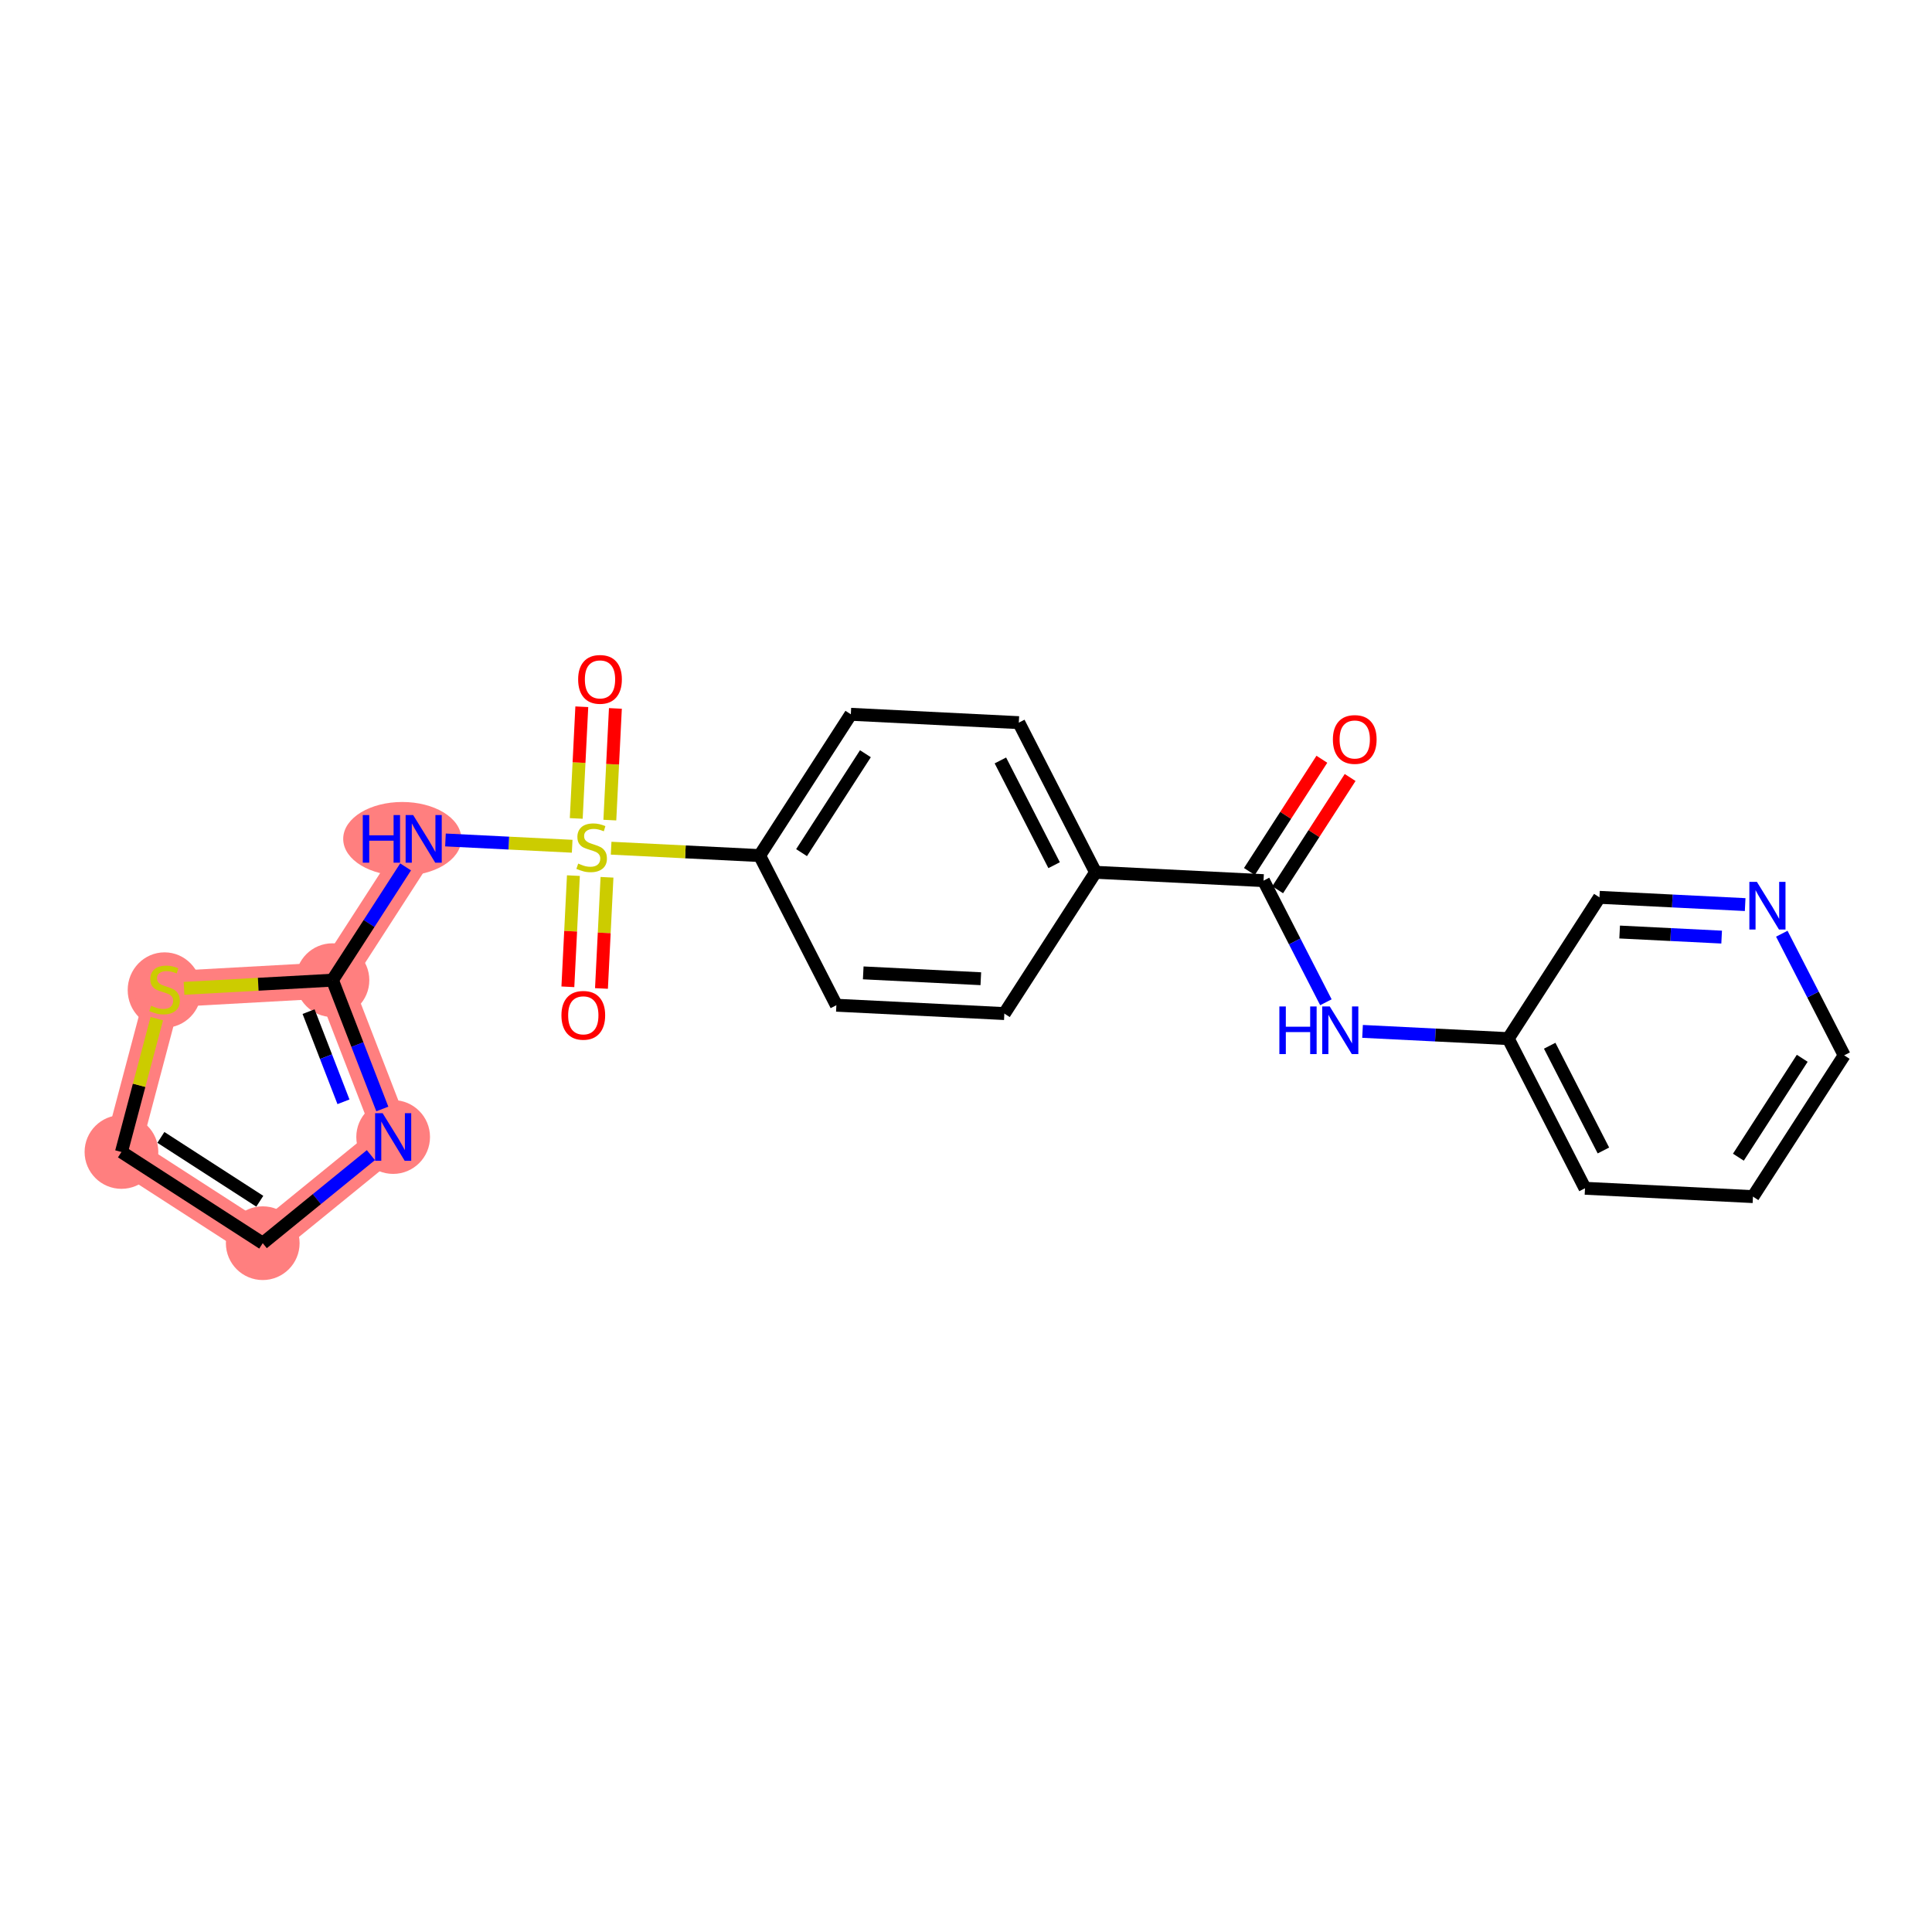 <?xml version='1.0' encoding='iso-8859-1'?>
<svg version='1.1' baseProfile='full'
              xmlns='http://www.w3.org/2000/svg'
                      xmlns:rdkit='http://www.rdkit.org/xml'
                      xmlns:xlink='http://www.w3.org/1999/xlink'
                  xml:space='preserve'
width='300px' height='300px' viewBox='0 0 300 300'>
<!-- END OF HEADER -->
<rect style='opacity:1.0;fill:#FFFFFF;stroke:none' width='300' height='300' x='0' y='0'> </rect>
<rect style='opacity:1.0;fill:#FFFFFF;stroke:none' width='300' height='300' x='0' y='0'> </rect>
<path d='M 65.79,130.26 L 51.625,152.199' style='fill:none;fill-rule:evenodd;stroke:#FF7F7F;stroke-width:5.6px;stroke-linecap:butt;stroke-linejoin:miter;stroke-opacity:1' />
<path d='M 51.625,152.199 L 61.049,176.554' style='fill:none;fill-rule:evenodd;stroke:#FF7F7F;stroke-width:5.6px;stroke-linecap:butt;stroke-linejoin:miter;stroke-opacity:1' />
<path d='M 51.625,152.199 L 25.551,153.635' style='fill:none;fill-rule:evenodd;stroke:#FF7F7F;stroke-width:5.6px;stroke-linecap:butt;stroke-linejoin:miter;stroke-opacity:1' />
<path d='M 61.049,176.554 L 40.798,193.042' style='fill:none;fill-rule:evenodd;stroke:#FF7F7F;stroke-width:5.6px;stroke-linecap:butt;stroke-linejoin:miter;stroke-opacity:1' />
<path d='M 40.798,193.042 L 18.859,178.878' style='fill:none;fill-rule:evenodd;stroke:#FF7F7F;stroke-width:5.6px;stroke-linecap:butt;stroke-linejoin:miter;stroke-opacity:1' />
<path d='M 18.859,178.878 L 25.551,153.635' style='fill:none;fill-rule:evenodd;stroke:#FF7F7F;stroke-width:5.6px;stroke-linecap:butt;stroke-linejoin:miter;stroke-opacity:1' />
<ellipse cx='62.463' cy='130.26' rx='8.671' ry='5.229'  style='fill:#FF7F7F;fill-rule:evenodd;stroke:#FF7F7F;stroke-width:1.0px;stroke-linecap:butt;stroke-linejoin:miter;stroke-opacity:1' />
<ellipse cx='51.625' cy='152.199' rx='5.223' ry='5.223'  style='fill:#FF7F7F;fill-rule:evenodd;stroke:#FF7F7F;stroke-width:1.0px;stroke-linecap:butt;stroke-linejoin:miter;stroke-opacity:1' />
<ellipse cx='61.049' cy='176.554' rx='5.223' ry='5.229'  style='fill:#FF7F7F;fill-rule:evenodd;stroke:#FF7F7F;stroke-width:1.0px;stroke-linecap:butt;stroke-linejoin:miter;stroke-opacity:1' />
<ellipse cx='40.798' cy='193.042' rx='5.223' ry='5.223'  style='fill:#FF7F7F;fill-rule:evenodd;stroke:#FF7F7F;stroke-width:1.0px;stroke-linecap:butt;stroke-linejoin:miter;stroke-opacity:1' />
<ellipse cx='18.859' cy='178.878' rx='5.223' ry='5.223'  style='fill:#FF7F7F;fill-rule:evenodd;stroke:#FF7F7F;stroke-width:1.0px;stroke-linecap:butt;stroke-linejoin:miter;stroke-opacity:1' />
<ellipse cx='25.551' cy='153.735' rx='5.223' ry='5.355'  style='fill:#FF7F7F;fill-rule:evenodd;stroke:#FF7F7F;stroke-width:1.0px;stroke-linecap:butt;stroke-linejoin:miter;stroke-opacity:1' />
<path class='bond-0 atom-0 atom-1' d='M 205.26,117.897 L 199.633,126.613' style='fill:none;fill-rule:evenodd;stroke:#FF0000;stroke-width:2.0px;stroke-linecap:butt;stroke-linejoin:miter;stroke-opacity:1' />
<path class='bond-0 atom-0 atom-1' d='M 199.633,126.613 L 194.006,135.329' style='fill:none;fill-rule:evenodd;stroke:#000000;stroke-width:2.0px;stroke-linecap:butt;stroke-linejoin:miter;stroke-opacity:1' />
<path class='bond-0 atom-0 atom-1' d='M 209.648,120.73 L 204.021,129.445' style='fill:none;fill-rule:evenodd;stroke:#FF0000;stroke-width:2.0px;stroke-linecap:butt;stroke-linejoin:miter;stroke-opacity:1' />
<path class='bond-0 atom-0 atom-1' d='M 204.021,129.445 L 198.394,138.161' style='fill:none;fill-rule:evenodd;stroke:#000000;stroke-width:2.0px;stroke-linecap:butt;stroke-linejoin:miter;stroke-opacity:1' />
<path class='bond-1 atom-1 atom-2' d='M 196.2,136.745 L 201.043,146.188' style='fill:none;fill-rule:evenodd;stroke:#000000;stroke-width:2.0px;stroke-linecap:butt;stroke-linejoin:miter;stroke-opacity:1' />
<path class='bond-1 atom-1 atom-2' d='M 201.043,146.188 L 205.886,155.631' style='fill:none;fill-rule:evenodd;stroke:#0000FF;stroke-width:2.0px;stroke-linecap:butt;stroke-linejoin:miter;stroke-opacity:1' />
<path class='bond-8 atom-1 atom-9' d='M 196.2,136.745 L 170.118,135.448' style='fill:none;fill-rule:evenodd;stroke:#000000;stroke-width:2.0px;stroke-linecap:butt;stroke-linejoin:miter;stroke-opacity:1' />
<path class='bond-2 atom-2 atom-3' d='M 211.575,160.153 L 222.887,160.716' style='fill:none;fill-rule:evenodd;stroke:#0000FF;stroke-width:2.0px;stroke-linecap:butt;stroke-linejoin:miter;stroke-opacity:1' />
<path class='bond-2 atom-2 atom-3' d='M 222.887,160.716 L 234.2,161.278' style='fill:none;fill-rule:evenodd;stroke:#000000;stroke-width:2.0px;stroke-linecap:butt;stroke-linejoin:miter;stroke-opacity:1' />
<path class='bond-3 atom-3 atom-4' d='M 234.2,161.278 L 246.117,184.514' style='fill:none;fill-rule:evenodd;stroke:#000000;stroke-width:2.0px;stroke-linecap:butt;stroke-linejoin:miter;stroke-opacity:1' />
<path class='bond-3 atom-3 atom-4' d='M 240.634,162.38 L 248.977,178.645' style='fill:none;fill-rule:evenodd;stroke:#000000;stroke-width:2.0px;stroke-linecap:butt;stroke-linejoin:miter;stroke-opacity:1' />
<path class='bond-23 atom-8 atom-3' d='M 248.364,139.339 L 234.2,161.278' style='fill:none;fill-rule:evenodd;stroke:#000000;stroke-width:2.0px;stroke-linecap:butt;stroke-linejoin:miter;stroke-opacity:1' />
<path class='bond-4 atom-4 atom-5' d='M 246.117,184.514 L 272.199,185.811' style='fill:none;fill-rule:evenodd;stroke:#000000;stroke-width:2.0px;stroke-linecap:butt;stroke-linejoin:miter;stroke-opacity:1' />
<path class='bond-5 atom-5 atom-6' d='M 272.199,185.811 L 286.364,163.872' style='fill:none;fill-rule:evenodd;stroke:#000000;stroke-width:2.0px;stroke-linecap:butt;stroke-linejoin:miter;stroke-opacity:1' />
<path class='bond-5 atom-5 atom-6' d='M 269.936,179.688 L 279.851,164.33' style='fill:none;fill-rule:evenodd;stroke:#000000;stroke-width:2.0px;stroke-linecap:butt;stroke-linejoin:miter;stroke-opacity:1' />
<path class='bond-6 atom-6 atom-7' d='M 286.364,163.872 L 281.52,154.429' style='fill:none;fill-rule:evenodd;stroke:#000000;stroke-width:2.0px;stroke-linecap:butt;stroke-linejoin:miter;stroke-opacity:1' />
<path class='bond-6 atom-6 atom-7' d='M 281.52,154.429 L 276.677,144.987' style='fill:none;fill-rule:evenodd;stroke:#0000FF;stroke-width:2.0px;stroke-linecap:butt;stroke-linejoin:miter;stroke-opacity:1' />
<path class='bond-7 atom-7 atom-8' d='M 270.988,140.464 L 259.676,139.902' style='fill:none;fill-rule:evenodd;stroke:#0000FF;stroke-width:2.0px;stroke-linecap:butt;stroke-linejoin:miter;stroke-opacity:1' />
<path class='bond-7 atom-7 atom-8' d='M 259.676,139.902 L 248.364,139.339' style='fill:none;fill-rule:evenodd;stroke:#000000;stroke-width:2.0px;stroke-linecap:butt;stroke-linejoin:miter;stroke-opacity:1' />
<path class='bond-7 atom-7 atom-8' d='M 267.335,145.512 L 259.417,145.118' style='fill:none;fill-rule:evenodd;stroke:#0000FF;stroke-width:2.0px;stroke-linecap:butt;stroke-linejoin:miter;stroke-opacity:1' />
<path class='bond-7 atom-7 atom-8' d='M 259.417,145.118 L 251.498,144.724' style='fill:none;fill-rule:evenodd;stroke:#000000;stroke-width:2.0px;stroke-linecap:butt;stroke-linejoin:miter;stroke-opacity:1' />
<path class='bond-9 atom-9 atom-10' d='M 170.118,135.448 L 158.2,112.212' style='fill:none;fill-rule:evenodd;stroke:#000000;stroke-width:2.0px;stroke-linecap:butt;stroke-linejoin:miter;stroke-opacity:1' />
<path class='bond-9 atom-9 atom-10' d='M 163.683,134.346 L 155.34,118.081' style='fill:none;fill-rule:evenodd;stroke:#000000;stroke-width:2.0px;stroke-linecap:butt;stroke-linejoin:miter;stroke-opacity:1' />
<path class='bond-24 atom-23 atom-9' d='M 155.954,157.387 L 170.118,135.448' style='fill:none;fill-rule:evenodd;stroke:#000000;stroke-width:2.0px;stroke-linecap:butt;stroke-linejoin:miter;stroke-opacity:1' />
<path class='bond-10 atom-10 atom-11' d='M 158.2,112.212 L 132.118,110.915' style='fill:none;fill-rule:evenodd;stroke:#000000;stroke-width:2.0px;stroke-linecap:butt;stroke-linejoin:miter;stroke-opacity:1' />
<path class='bond-11 atom-11 atom-12' d='M 132.118,110.915 L 117.954,132.854' style='fill:none;fill-rule:evenodd;stroke:#000000;stroke-width:2.0px;stroke-linecap:butt;stroke-linejoin:miter;stroke-opacity:1' />
<path class='bond-11 atom-11 atom-12' d='M 134.381,117.038 L 124.466,132.396' style='fill:none;fill-rule:evenodd;stroke:#000000;stroke-width:2.0px;stroke-linecap:butt;stroke-linejoin:miter;stroke-opacity:1' />
<path class='bond-12 atom-12 atom-13' d='M 117.954,132.854 L 106.425,132.28' style='fill:none;fill-rule:evenodd;stroke:#000000;stroke-width:2.0px;stroke-linecap:butt;stroke-linejoin:miter;stroke-opacity:1' />
<path class='bond-12 atom-12 atom-13' d='M 106.425,132.28 L 94.896,131.707' style='fill:none;fill-rule:evenodd;stroke:#CCCC00;stroke-width:2.0px;stroke-linecap:butt;stroke-linejoin:miter;stroke-opacity:1' />
<path class='bond-21 atom-12 atom-22' d='M 117.954,132.854 L 129.871,156.09' style='fill:none;fill-rule:evenodd;stroke:#000000;stroke-width:2.0px;stroke-linecap:butt;stroke-linejoin:miter;stroke-opacity:1' />
<path class='bond-13 atom-13 atom-14' d='M 94.696,127.346 L 95.127,118.675' style='fill:none;fill-rule:evenodd;stroke:#CCCC00;stroke-width:2.0px;stroke-linecap:butt;stroke-linejoin:miter;stroke-opacity:1' />
<path class='bond-13 atom-13 atom-14' d='M 95.127,118.675 L 95.558,110.003' style='fill:none;fill-rule:evenodd;stroke:#FF0000;stroke-width:2.0px;stroke-linecap:butt;stroke-linejoin:miter;stroke-opacity:1' />
<path class='bond-13 atom-13 atom-14' d='M 89.479,127.087 L 89.911,118.415' style='fill:none;fill-rule:evenodd;stroke:#CCCC00;stroke-width:2.0px;stroke-linecap:butt;stroke-linejoin:miter;stroke-opacity:1' />
<path class='bond-13 atom-13 atom-14' d='M 89.911,118.415 L 90.342,109.744' style='fill:none;fill-rule:evenodd;stroke:#FF0000;stroke-width:2.0px;stroke-linecap:butt;stroke-linejoin:miter;stroke-opacity:1' />
<path class='bond-14 atom-13 atom-15' d='M 89.038,135.966 L 88.609,144.598' style='fill:none;fill-rule:evenodd;stroke:#CCCC00;stroke-width:2.0px;stroke-linecap:butt;stroke-linejoin:miter;stroke-opacity:1' />
<path class='bond-14 atom-13 atom-15' d='M 88.609,144.598 L 88.179,153.23' style='fill:none;fill-rule:evenodd;stroke:#FF0000;stroke-width:2.0px;stroke-linecap:butt;stroke-linejoin:miter;stroke-opacity:1' />
<path class='bond-14 atom-13 atom-15' d='M 94.254,136.225 L 93.825,144.857' style='fill:none;fill-rule:evenodd;stroke:#CCCC00;stroke-width:2.0px;stroke-linecap:butt;stroke-linejoin:miter;stroke-opacity:1' />
<path class='bond-14 atom-13 atom-15' d='M 93.825,144.857 L 93.396,153.49' style='fill:none;fill-rule:evenodd;stroke:#FF0000;stroke-width:2.0px;stroke-linecap:butt;stroke-linejoin:miter;stroke-opacity:1' />
<path class='bond-15 atom-13 atom-16' d='M 88.848,131.406 L 79.01,130.917' style='fill:none;fill-rule:evenodd;stroke:#CCCC00;stroke-width:2.0px;stroke-linecap:butt;stroke-linejoin:miter;stroke-opacity:1' />
<path class='bond-15 atom-13 atom-16' d='M 79.01,130.917 L 69.171,130.428' style='fill:none;fill-rule:evenodd;stroke:#0000FF;stroke-width:2.0px;stroke-linecap:butt;stroke-linejoin:miter;stroke-opacity:1' />
<path class='bond-16 atom-16 atom-17' d='M 62.981,134.61 L 57.303,143.405' style='fill:none;fill-rule:evenodd;stroke:#0000FF;stroke-width:2.0px;stroke-linecap:butt;stroke-linejoin:miter;stroke-opacity:1' />
<path class='bond-16 atom-16 atom-17' d='M 57.303,143.405 L 51.625,152.199' style='fill:none;fill-rule:evenodd;stroke:#000000;stroke-width:2.0px;stroke-linecap:butt;stroke-linejoin:miter;stroke-opacity:1' />
<path class='bond-17 atom-17 atom-18' d='M 51.625,152.199 L 55.495,162.201' style='fill:none;fill-rule:evenodd;stroke:#000000;stroke-width:2.0px;stroke-linecap:butt;stroke-linejoin:miter;stroke-opacity:1' />
<path class='bond-17 atom-17 atom-18' d='M 55.495,162.201 L 59.366,172.203' style='fill:none;fill-rule:evenodd;stroke:#0000FF;stroke-width:2.0px;stroke-linecap:butt;stroke-linejoin:miter;stroke-opacity:1' />
<path class='bond-17 atom-17 atom-18' d='M 47.916,157.084 L 50.625,164.086' style='fill:none;fill-rule:evenodd;stroke:#000000;stroke-width:2.0px;stroke-linecap:butt;stroke-linejoin:miter;stroke-opacity:1' />
<path class='bond-17 atom-17 atom-18' d='M 50.625,164.086 L 53.334,171.087' style='fill:none;fill-rule:evenodd;stroke:#0000FF;stroke-width:2.0px;stroke-linecap:butt;stroke-linejoin:miter;stroke-opacity:1' />
<path class='bond-25 atom-21 atom-17' d='M 28.575,153.469 L 40.1,152.834' style='fill:none;fill-rule:evenodd;stroke:#CCCC00;stroke-width:2.0px;stroke-linecap:butt;stroke-linejoin:miter;stroke-opacity:1' />
<path class='bond-25 atom-21 atom-17' d='M 40.1,152.834 L 51.625,152.199' style='fill:none;fill-rule:evenodd;stroke:#000000;stroke-width:2.0px;stroke-linecap:butt;stroke-linejoin:miter;stroke-opacity:1' />
<path class='bond-18 atom-18 atom-19' d='M 57.592,179.369 L 49.195,186.205' style='fill:none;fill-rule:evenodd;stroke:#0000FF;stroke-width:2.0px;stroke-linecap:butt;stroke-linejoin:miter;stroke-opacity:1' />
<path class='bond-18 atom-18 atom-19' d='M 49.195,186.205 L 40.798,193.042' style='fill:none;fill-rule:evenodd;stroke:#000000;stroke-width:2.0px;stroke-linecap:butt;stroke-linejoin:miter;stroke-opacity:1' />
<path class='bond-19 atom-19 atom-20' d='M 40.798,193.042 L 18.859,178.878' style='fill:none;fill-rule:evenodd;stroke:#000000;stroke-width:2.0px;stroke-linecap:butt;stroke-linejoin:miter;stroke-opacity:1' />
<path class='bond-19 atom-19 atom-20' d='M 40.34,186.529 L 24.983,176.614' style='fill:none;fill-rule:evenodd;stroke:#000000;stroke-width:2.0px;stroke-linecap:butt;stroke-linejoin:miter;stroke-opacity:1' />
<path class='bond-20 atom-20 atom-21' d='M 18.859,178.878 L 21.603,168.526' style='fill:none;fill-rule:evenodd;stroke:#000000;stroke-width:2.0px;stroke-linecap:butt;stroke-linejoin:miter;stroke-opacity:1' />
<path class='bond-20 atom-20 atom-21' d='M 21.603,168.526 L 24.348,158.174' style='fill:none;fill-rule:evenodd;stroke:#CCCC00;stroke-width:2.0px;stroke-linecap:butt;stroke-linejoin:miter;stroke-opacity:1' />
<path class='bond-22 atom-22 atom-23' d='M 129.871,156.09 L 155.954,157.387' style='fill:none;fill-rule:evenodd;stroke:#000000;stroke-width:2.0px;stroke-linecap:butt;stroke-linejoin:miter;stroke-opacity:1' />
<path class='bond-22 atom-22 atom-23' d='M 134.043,151.068 L 152.301,151.976' style='fill:none;fill-rule:evenodd;stroke:#000000;stroke-width:2.0px;stroke-linecap:butt;stroke-linejoin:miter;stroke-opacity:1' />
<path  class='atom-0' d='M 206.969 114.827
Q 206.969 113.051, 207.847 112.059
Q 208.724 111.066, 210.364 111.066
Q 212.004 111.066, 212.882 112.059
Q 213.759 113.051, 213.759 114.827
Q 213.759 116.623, 212.871 117.647
Q 211.983 118.66, 210.364 118.66
Q 208.735 118.66, 207.847 117.647
Q 206.969 116.634, 206.969 114.827
M 210.364 117.825
Q 211.492 117.825, 212.098 117.072
Q 212.714 116.31, 212.714 114.827
Q 212.714 113.375, 212.098 112.643
Q 211.492 111.902, 210.364 111.902
Q 209.236 111.902, 208.62 112.633
Q 208.014 113.364, 208.014 114.827
Q 208.014 116.32, 208.62 117.072
Q 209.236 117.825, 210.364 117.825
' fill='#FF0000'/>
<path  class='atom-2' d='M 198.659 156.283
L 199.662 156.283
L 199.662 159.428
L 203.443 159.428
L 203.443 156.283
L 204.446 156.283
L 204.446 163.679
L 203.443 163.679
L 203.443 160.263
L 199.662 160.263
L 199.662 163.679
L 198.659 163.679
L 198.659 156.283
' fill='#0000FF'/>
<path  class='atom-2' d='M 206.483 156.283
L 208.906 160.201
Q 209.146 160.587, 209.533 161.287
Q 209.919 161.987, 209.94 162.029
L 209.94 156.283
L 210.922 156.283
L 210.922 163.679
L 209.909 163.679
L 207.308 159.396
Q 207.005 158.895, 206.681 158.32
Q 206.368 157.746, 206.274 157.568
L 206.274 163.679
L 205.313 163.679
L 205.313 156.283
L 206.483 156.283
' fill='#0000FF'/>
<path  class='atom-7' d='M 272.811 136.938
L 275.235 140.855
Q 275.475 141.242, 275.861 141.942
Q 276.248 142.642, 276.269 142.683
L 276.269 136.938
L 277.251 136.938
L 277.251 144.334
L 276.237 144.334
L 273.636 140.051
Q 273.333 139.55, 273.01 138.975
Q 272.696 138.401, 272.602 138.223
L 272.602 144.334
L 271.641 144.334
L 271.641 136.938
L 272.811 136.938
' fill='#0000FF'/>
<path  class='atom-13' d='M 89.783 134.095
Q 89.866 134.126, 90.211 134.273
Q 90.555 134.419, 90.932 134.513
Q 91.318 134.596, 91.694 134.596
Q 92.394 134.596, 92.801 134.262
Q 93.209 133.917, 93.209 133.322
Q 93.209 132.915, 93 132.664
Q 92.801 132.413, 92.488 132.278
Q 92.175 132.142, 91.652 131.985
Q 90.994 131.787, 90.597 131.599
Q 90.211 131.411, 89.929 131.014
Q 89.657 130.617, 89.657 129.948
Q 89.657 129.018, 90.284 128.444
Q 90.921 127.869, 92.175 127.869
Q 93.031 127.869, 94.003 128.277
L 93.762 129.081
Q 92.874 128.716, 92.206 128.716
Q 91.485 128.716, 91.088 129.018
Q 90.691 129.311, 90.702 129.823
Q 90.702 130.22, 90.9 130.46
Q 91.109 130.7, 91.402 130.836
Q 91.705 130.972, 92.206 131.128
Q 92.874 131.337, 93.271 131.546
Q 93.668 131.755, 93.95 132.184
Q 94.243 132.601, 94.243 133.322
Q 94.243 134.346, 93.553 134.899
Q 92.874 135.443, 91.736 135.443
Q 91.078 135.443, 90.576 135.296
Q 90.085 135.161, 89.501 134.92
L 89.783 134.095
' fill='#CCCC00'/>
<path  class='atom-14' d='M 89.774 105.496
Q 89.774 103.72, 90.651 102.728
Q 91.529 101.735, 93.169 101.735
Q 94.809 101.735, 95.686 102.728
Q 96.564 103.72, 96.564 105.496
Q 96.564 107.292, 95.676 108.316
Q 94.788 109.329, 93.169 109.329
Q 91.539 109.329, 90.651 108.316
Q 89.774 107.303, 89.774 105.496
M 93.169 108.494
Q 94.297 108.494, 94.903 107.741
Q 95.519 106.979, 95.519 105.496
Q 95.519 104.044, 94.903 103.312
Q 94.297 102.571, 93.169 102.571
Q 92.041 102.571, 91.424 103.302
Q 90.819 104.033, 90.819 105.496
Q 90.819 106.989, 91.424 107.741
Q 92.041 108.494, 93.169 108.494
' fill='#FF0000'/>
<path  class='atom-15' d='M 87.18 157.66
Q 87.18 155.884, 88.057 154.892
Q 88.935 153.899, 90.575 153.899
Q 92.215 153.899, 93.092 154.892
Q 93.969 155.884, 93.969 157.66
Q 93.969 159.456, 93.082 160.48
Q 92.194 161.493, 90.575 161.493
Q 88.945 161.493, 88.057 160.48
Q 87.18 159.467, 87.18 157.66
M 90.575 160.658
Q 91.703 160.658, 92.309 159.906
Q 92.925 159.143, 92.925 157.66
Q 92.925 156.208, 92.309 155.477
Q 91.703 154.735, 90.575 154.735
Q 89.447 154.735, 88.83 155.466
Q 88.224 156.197, 88.224 157.66
Q 88.224 159.153, 88.83 159.906
Q 89.447 160.658, 90.575 160.658
' fill='#FF0000'/>
<path  class='atom-16' d='M 56.331 126.562
L 57.334 126.562
L 57.334 129.706
L 61.115 129.706
L 61.115 126.562
L 62.118 126.562
L 62.118 133.958
L 61.115 133.958
L 61.115 130.542
L 57.334 130.542
L 57.334 133.958
L 56.331 133.958
L 56.331 126.562
' fill='#0000FF'/>
<path  class='atom-16' d='M 64.155 126.562
L 66.578 130.479
Q 66.819 130.866, 67.205 131.565
Q 67.592 132.265, 67.612 132.307
L 67.612 126.562
L 68.594 126.562
L 68.594 133.958
L 67.581 133.958
L 64.98 129.675
Q 64.677 129.173, 64.353 128.599
Q 64.04 128.024, 63.946 127.847
L 63.946 133.958
L 62.985 133.958
L 62.985 126.562
L 64.155 126.562
' fill='#0000FF'/>
<path  class='atom-18' d='M 59.414 172.856
L 61.838 176.773
Q 62.078 177.159, 62.464 177.859
Q 62.851 178.559, 62.872 178.601
L 62.872 172.856
L 63.854 172.856
L 63.854 180.251
L 62.84 180.251
L 60.239 175.969
Q 59.937 175.467, 59.613 174.893
Q 59.299 174.318, 59.205 174.141
L 59.205 180.251
L 58.244 180.251
L 58.244 172.856
L 59.414 172.856
' fill='#0000FF'/>
<path  class='atom-21' d='M 23.462 156.174
Q 23.545 156.205, 23.89 156.351
Q 24.235 156.497, 24.611 156.591
Q 24.997 156.675, 25.373 156.675
Q 26.073 156.675, 26.48 156.341
Q 26.888 155.996, 26.888 155.401
Q 26.888 154.993, 26.679 154.743
Q 26.48 154.492, 26.167 154.356
Q 25.854 154.22, 25.331 154.064
Q 24.673 153.865, 24.276 153.677
Q 23.89 153.489, 23.608 153.092
Q 23.336 152.695, 23.336 152.027
Q 23.336 151.097, 23.963 150.522
Q 24.6 149.948, 25.854 149.948
Q 26.71 149.948, 27.682 150.355
L 27.441 151.16
Q 26.553 150.794, 25.885 150.794
Q 25.164 150.794, 24.767 151.097
Q 24.37 151.389, 24.381 151.901
Q 24.381 152.298, 24.579 152.538
Q 24.788 152.779, 25.081 152.915
Q 25.384 153.05, 25.885 153.207
Q 26.553 153.416, 26.95 153.625
Q 27.347 153.834, 27.629 154.262
Q 27.922 154.68, 27.922 155.401
Q 27.922 156.424, 27.232 156.978
Q 26.553 157.521, 25.415 157.521
Q 24.757 157.521, 24.255 157.375
Q 23.765 157.239, 23.18 156.999
L 23.462 156.174
' fill='#CCCC00'/>
</svg>
